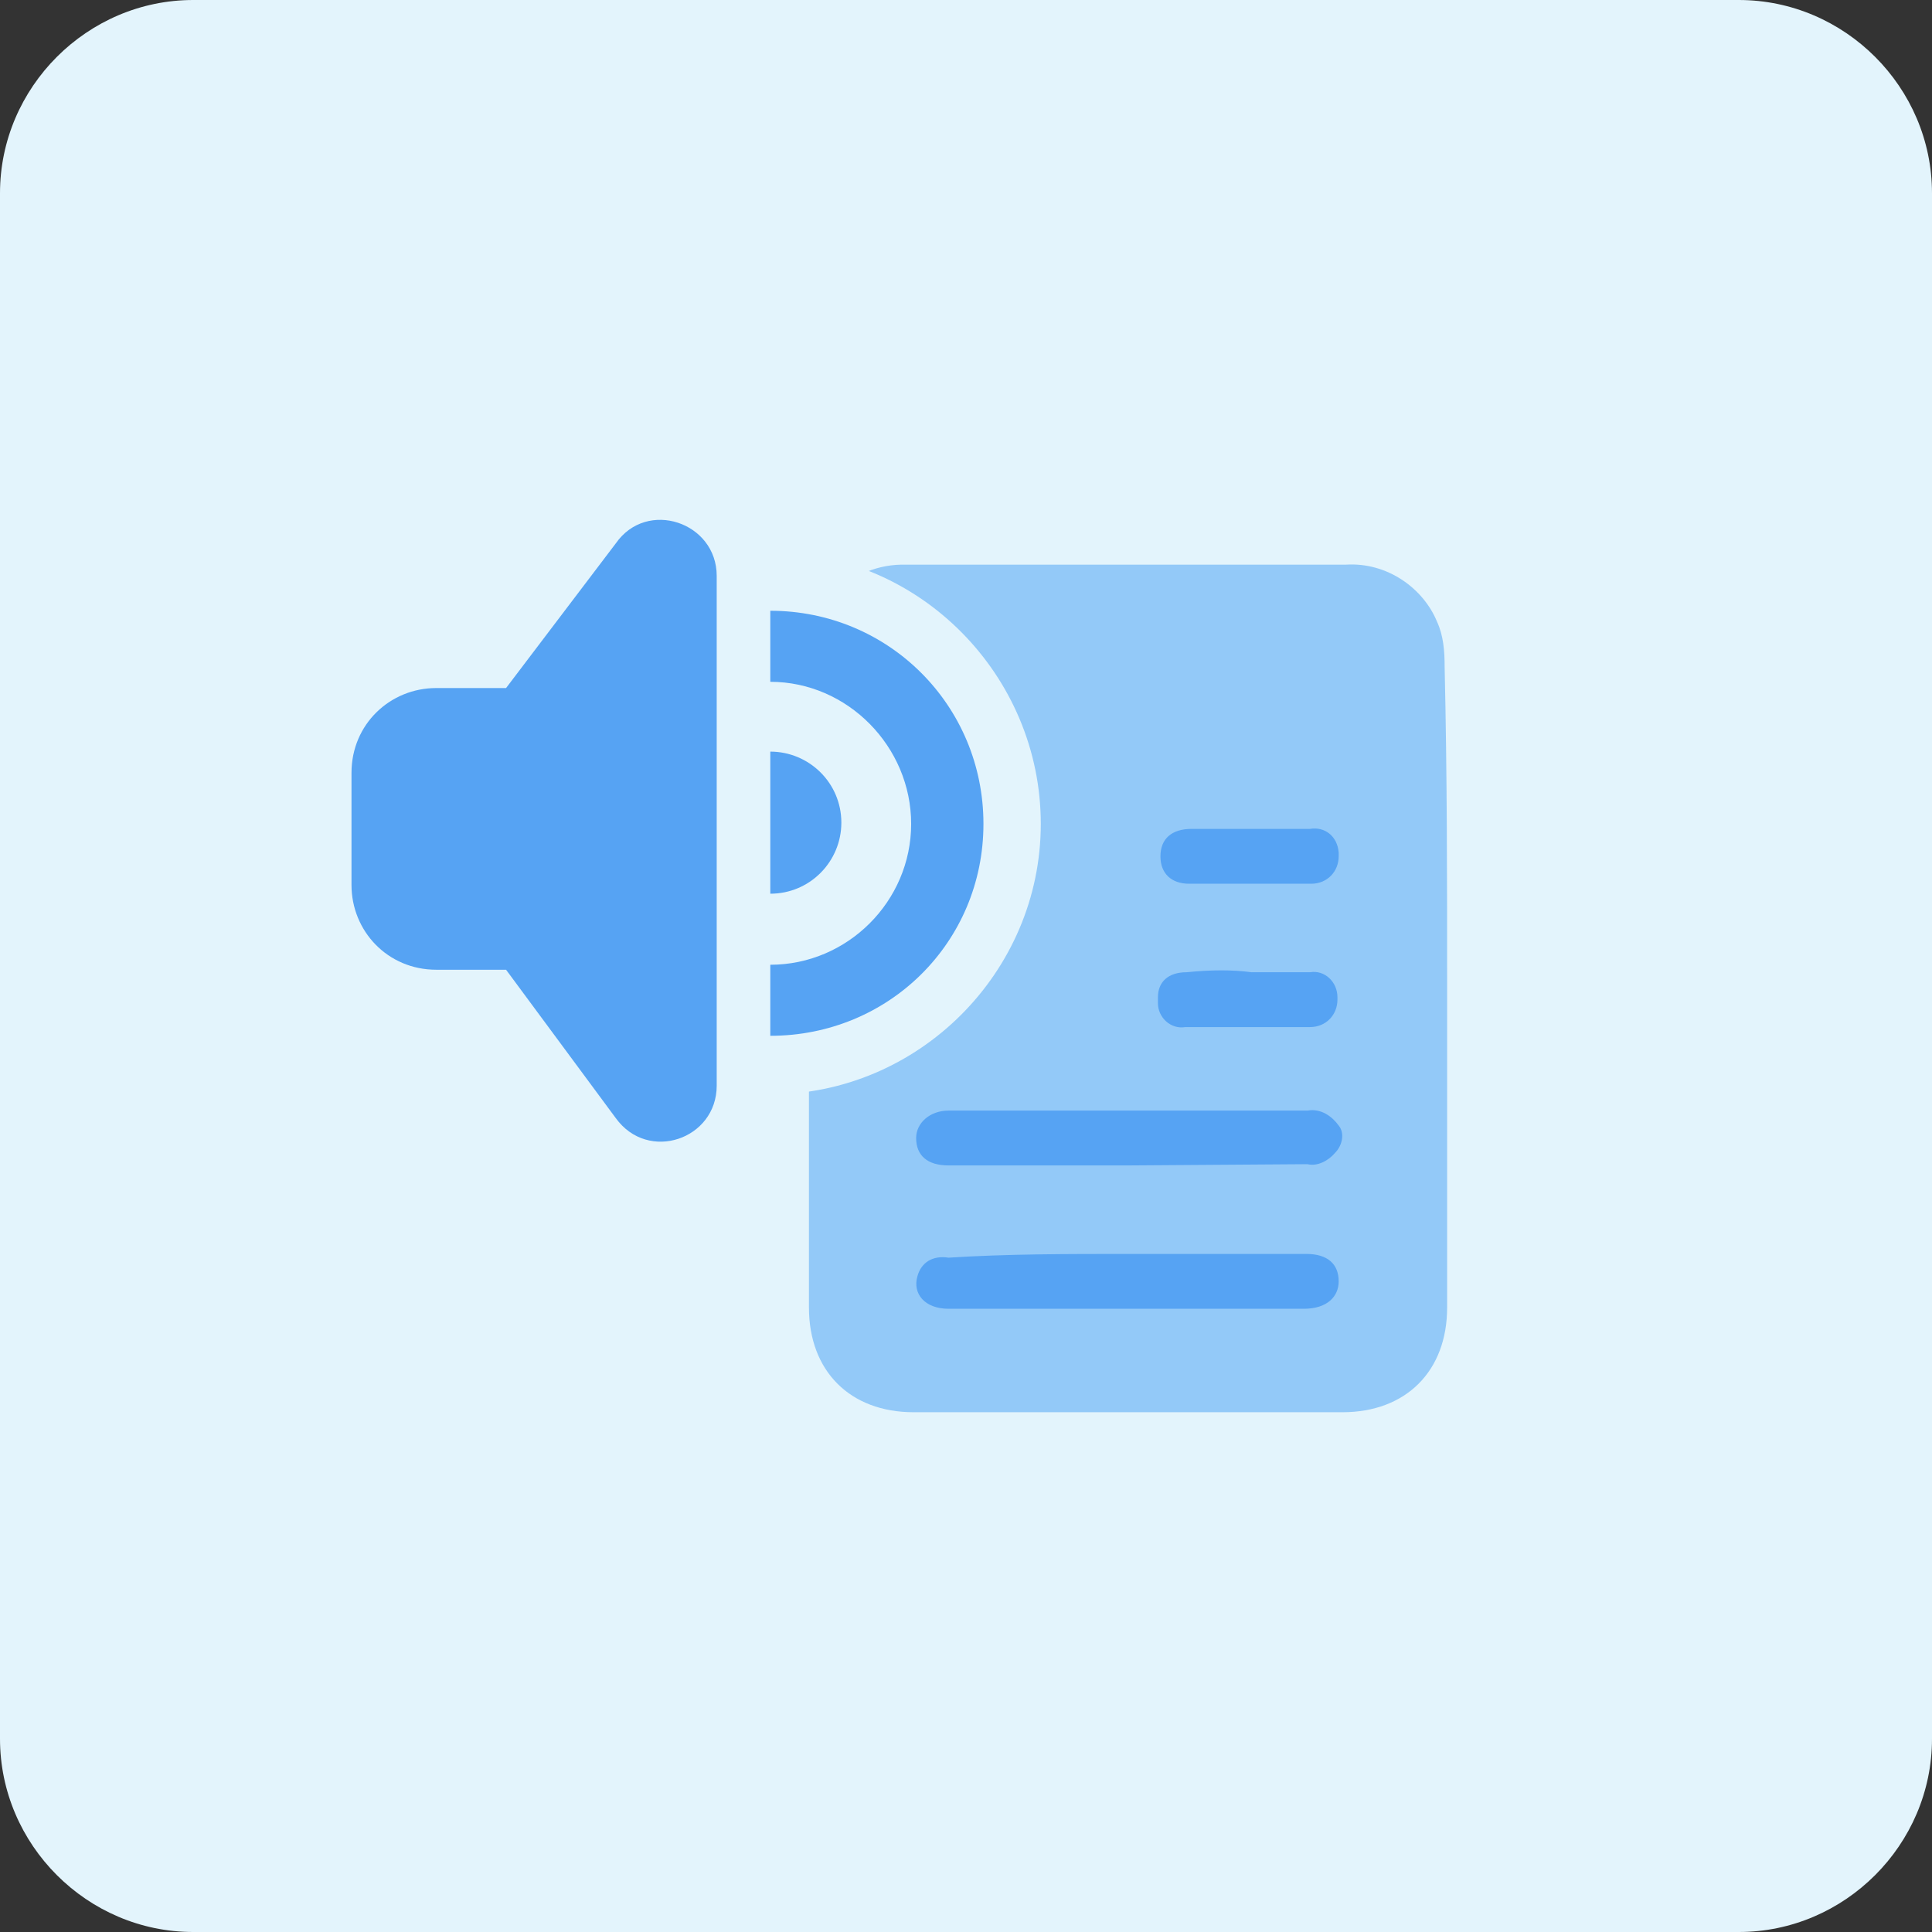 <?xml version="1.0" encoding="utf-8"?>
<!-- Generator: Adobe Illustrator 28.2.0, SVG Export Plug-In . SVG Version: 6.00 Build 0)  -->
<svg version="1.1" id="design" xmlns="http://www.w3.org/2000/svg" xmlns:xlink="http://www.w3.org/1999/xlink" x="0px" y="0px"
	 viewBox="0 0 155 155" style="enable-background:new 0 0 155 155;" xml:space="preserve">
<rect x="0" y="0" width="155" height="155" fill="#333333" stroke="none"/>
<style type="text/css">
	.st0{fill:#E3F4FC;}
	.st1{fill:#93C9F8;}
	.st2{fill:#56A3F3;}
	.st3{fill-rule:evenodd;clip-rule:evenodd;fill:#56A3F3;}
</style>
<path class="st0" d="M15.5,0h124C148,0,155,7,155,15.5v124c0,8.5-7,15.5-15.5,15.5h-124C7,155,0,148,0,139.5v-124C0,7,7,0,15.5,0z"
	/>
<g>
	<path class="st1" d="M116.1,79.2v25.7c0,5.1-3.3,8.4-8.4,8.4H73.3c-5.1,0-8.4-3.3-8.4-8.4V53.5c-0.3-4.3,2.9-8.1,7.4-8.2
		c0.3,0,0.5,0,0.8,0c11.6,0,23.2,0,34.9,0c3.3-0.2,6.2,1.9,7.3,4.6c0.5,1.1,0.6,2.3,0.6,3.6C116.1,62.2,116.1,70.5,116.1,79.2z"/>
	<path class="st2" d="M90.5,100.6h14.3c1.7,0,2.6,0.8,2.6,2.2c0,1.2-0.9,2.2-2.8,2.2H76.1c-1.9,0-2.9-1.2-2.5-2.6
		c0.3-1.1,1.2-1.7,2.5-1.5C80.8,100.6,85.6,100.6,90.5,100.6z"/>
	<path class="st2" d="M90.5,93.5c-4.8,0-9.6,0-14.4,0c-1.7,0-2.6-0.8-2.6-2.2c0-1.2,1.1-2.2,2.6-2.2h28.8c1.1-0.2,2,0.5,2.5,1.2
		c0.5,0.6,0.3,1.6-0.3,2.2c-0.5,0.6-1.4,1.1-2.2,0.9L90.5,93.5L90.5,93.5z"/>
	<path class="st2" d="M100.4,66.5h4.7c1.2-0.2,2.2,0.6,2.3,1.9c0,0.2,0,0.2,0,0.3c0,1.2-0.9,2.2-2.2,2.2c-0.2,0-0.2,0-0.3,0
		c-3.1,0-6.4,0-9.5,0c-1.4,0-2.3-0.8-2.3-2.2s0.9-2.2,2.5-2.2C95.6,66.5,100.4,66.5,100.4,66.5z"/>
	<path class="st2" d="M100.4,78c1.6,0,3.1,0,4.7,0c1.2-0.2,2.2,0.8,2.2,2c0,0,0,0,0,0.2c0,1.2-0.9,2.2-2.2,2.2c0,0,0,0-0.2,0
		c-3.3,0-6.4,0-9.8,0c-1.2,0.2-2.2-0.8-2.2-1.9c0-0.2,0-0.3,0-0.5c0-1.2,0.8-2,2.3-2C97.2,77.8,98.9,77.8,100.4,78z"/>
	<g>
		<path class="st3" d="M61.8,85.4c-1.2,0-2.3-1.1-2.3-2.3v-5.7c0-1.2,1.1-2.3,2.3-2.3c5,0,9-4,9-9s-4-9-9-9c-1.2,0-2.3-1.1-2.3-2.3
			V49c0-1.2,1.1-2.3,2.3-2.3c10.7,0,19.4,8.7,19.4,19.4S72.5,85.4,61.8,85.4z"/>
		<path class="st0" d="M61.8,49c9.5,0,17.1,7.6,17.1,17.1s-7.6,17-17.1,17v-5.7c6.2,0,11.3-5.1,11.3-11.3S68,54.7,61.8,54.7V49
			 M61.8,44.3c-2.6,0-4.6,2-4.6,4.6v5.7c0,2.6,2,4.7,4.6,4.7c3.7,0,6.7,2.9,6.7,6.7c0,3.7-2.9,6.7-6.7,6.7c-2.6,0-4.6,2-4.6,4.7v5.7
			c0,2.6,2,4.7,4.6,4.7c11.9,0,21.7-9.8,21.7-21.7S73.8,44.3,61.8,44.3L61.8,44.3z"/>
	</g>
	<g>
		<path class="st3" d="M61.8,73.9c-1.2,0-2.3-1.1-2.3-2.3V60.3c0-1.2,1.1-2.3,2.3-2.3c4.5,0,8.1,3.6,8.1,8.1
			C69.9,70.5,66.3,73.9,61.8,73.9z"/>
		<path class="st0" d="M61.8,60.3c3.1,0,5.7,2.5,5.7,5.7c0,3.1-2.5,5.7-5.7,5.7V60.3 M61.8,55.6c-2.6,0-4.6,2-4.6,4.6v11.3
			c0,2.6,2,4.7,4.6,4.7c5.7,0,10.4-4.7,10.4-10.4C72.2,60.1,67.6,55.6,61.8,55.6L61.8,55.6z"/>
	</g>
	<path class="st3" d="M57.5,46.2c0-4.3-5.6-6.2-8.1-2.6l-8.8,11.6H35c-3.7,0-6.8,2.9-6.8,6.8v9c0,3.7,2.9,6.8,6.8,6.8h5.6l8.8,11.9
		c2.6,3.6,8.1,1.7,8.1-2.6V46.2z"/>
</g>
</svg>
